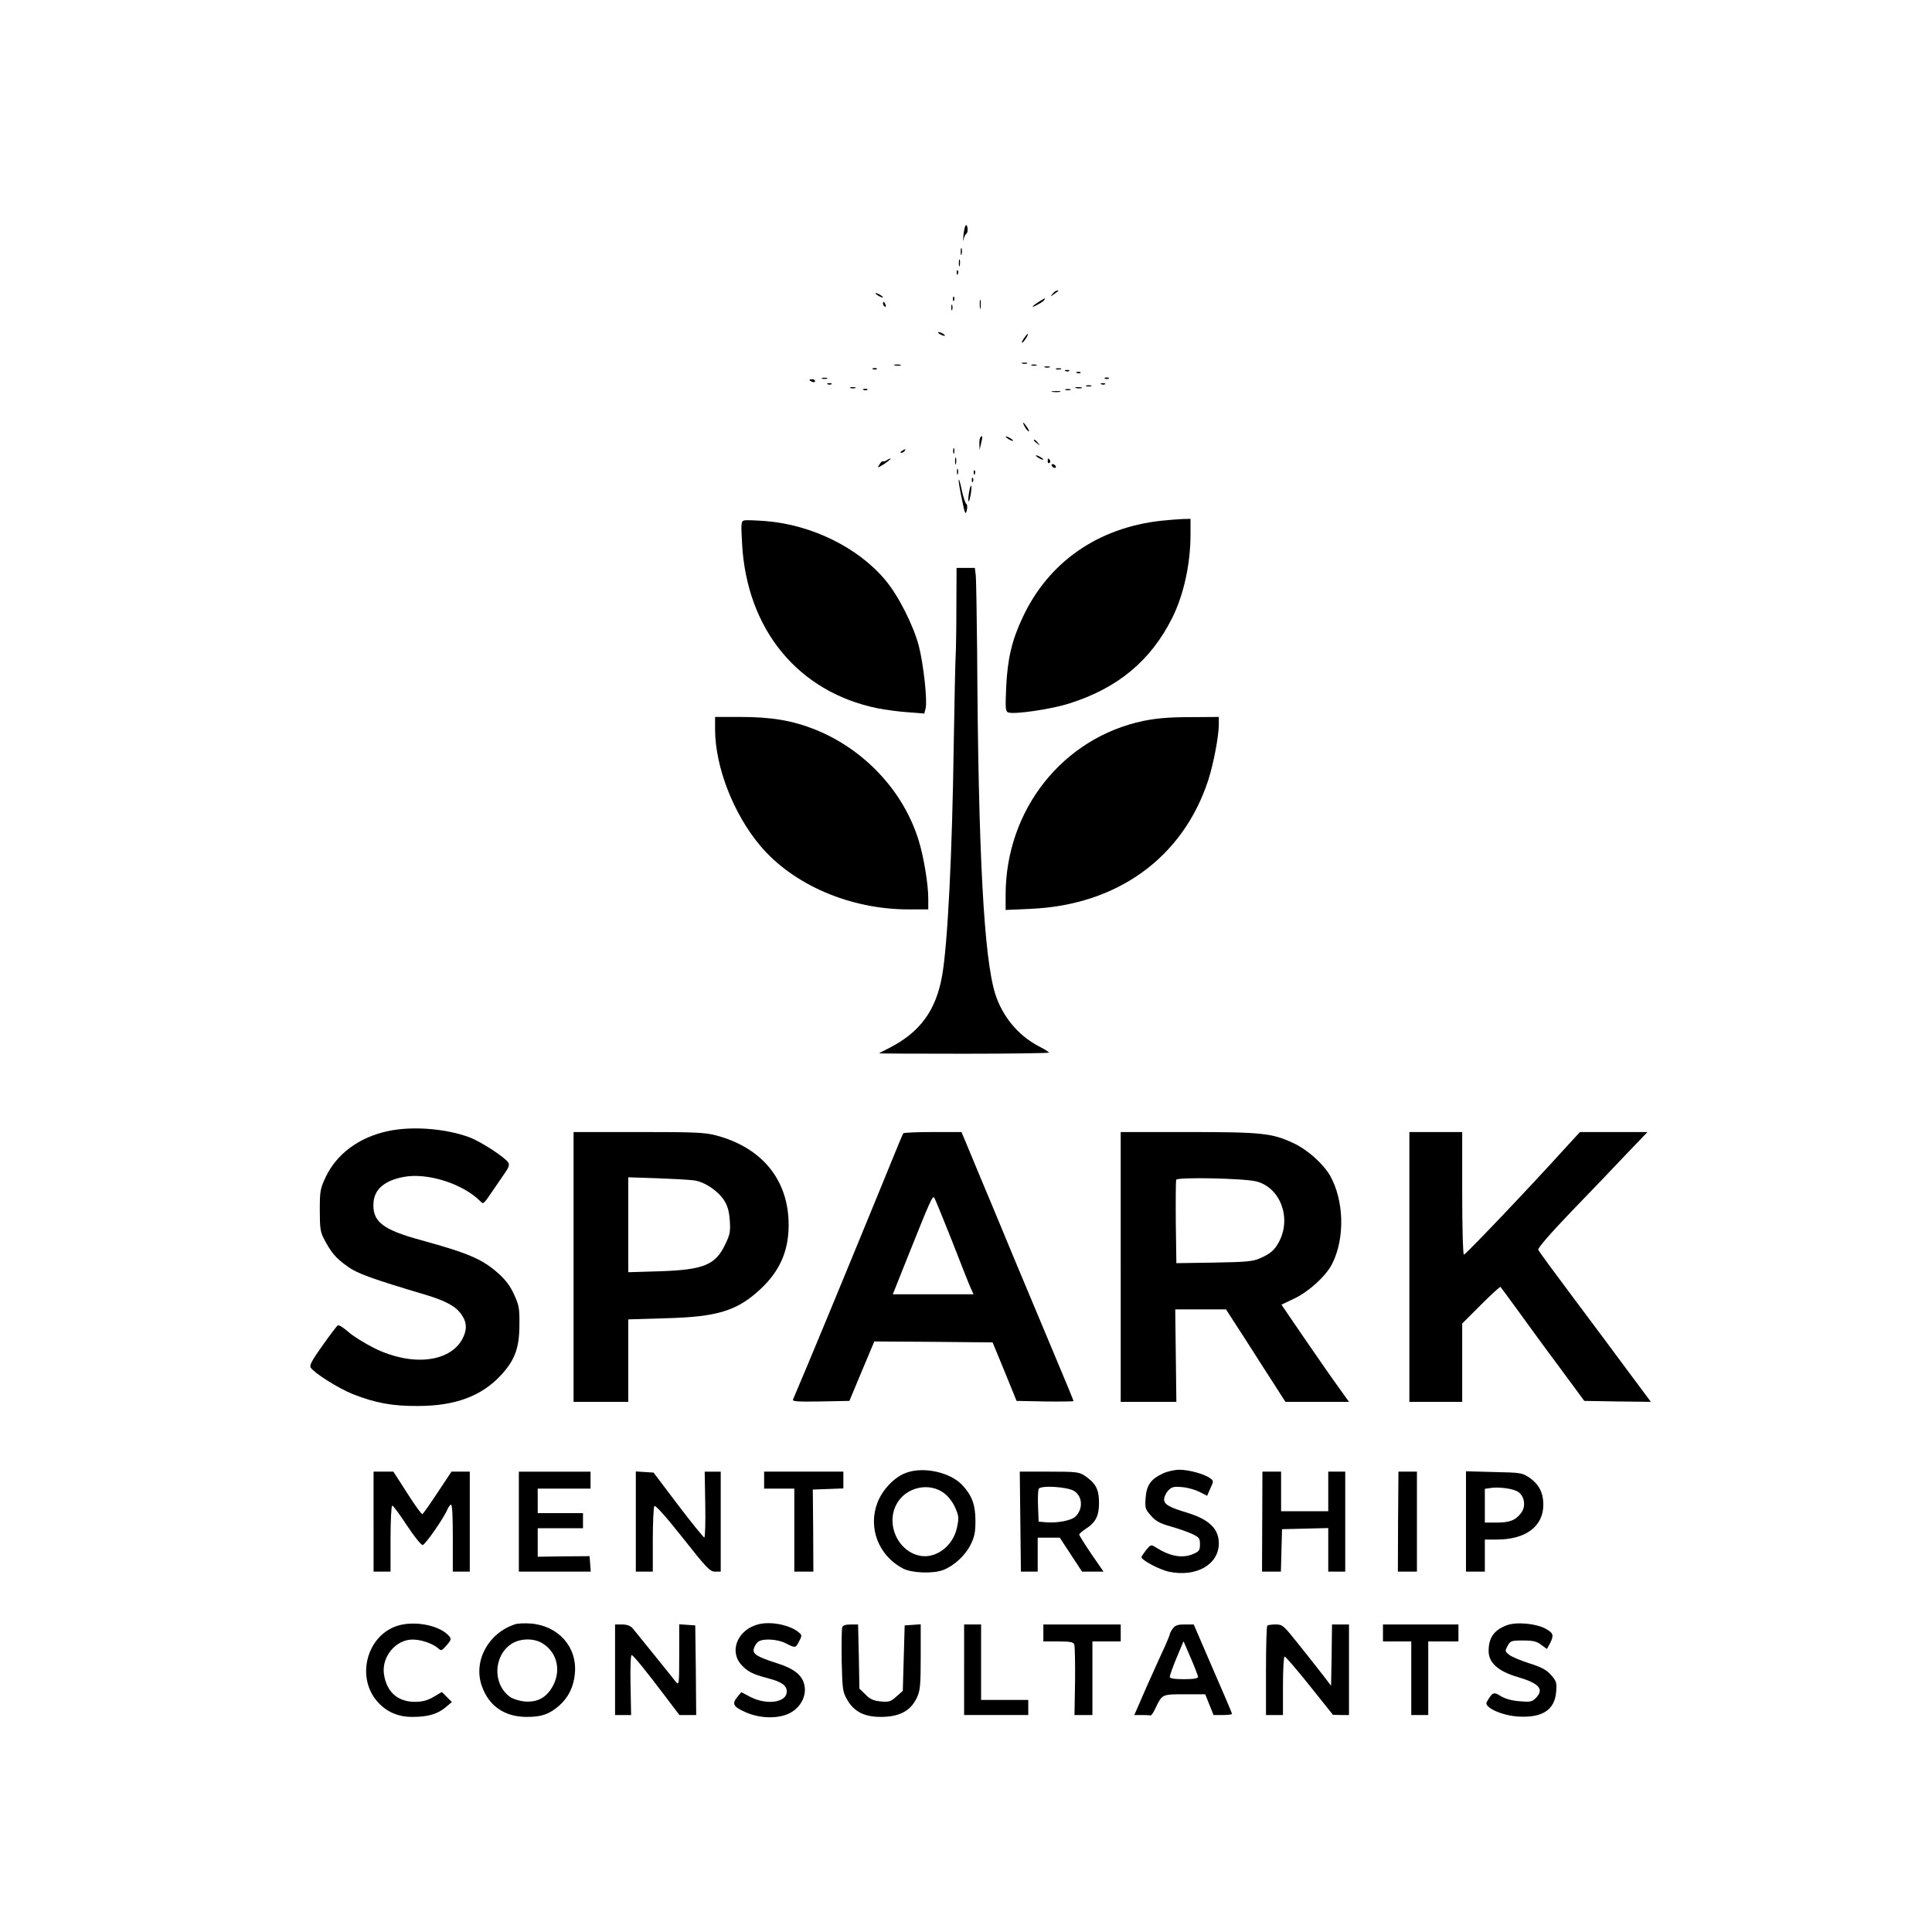 <?xml version="1.0" standalone="no"?>
<!DOCTYPE svg PUBLIC "-//W3C//DTD SVG 20010904//EN"
 "http://www.w3.org/TR/2001/REC-SVG-20010904/DTD/svg10.dtd">
<svg version="1.0" xmlns="http://www.w3.org/2000/svg"
 width="1024pt" height="1024pt" viewBox="0 0 1024 1024"
 preserveAspectRatio="xMidYMid meet">

<g transform="translate(0,1024) scale(0.1,-0.1)"
fill="#000000" stroke="none">
<path d="M5117 9043 c-4 -6 -9 -31 -11 -55 -2 -24 -1 -32 1 -18 3 14 9 28 15
31 5 3 8 17 6 30 -2 15 -6 20 -11 12z"/>
<path d="M5092 8905 c0 -16 2 -22 5 -12 2 9 2 23 0 30 -3 6 -5 -1 -5 -18z"/>
<path d="M5082 8845 c0 -16 2 -22 5 -12 2 9 2 23 0 30 -3 6 -5 -1 -5 -18z"/>
<path d="M5071 8794 c0 -11 3 -14 6 -6 3 7 2 16 -1 19 -3 4 -6 -2 -5 -13z"/>
<path d="M5579 8683 c-13 -17 -13 -17 6 -3 11 8 22 16 24 17 2 2 0 3 -6 3 -6
0 -17 -8 -24 -17z"/>
<path d="M4640 8686 c0 -3 9 -10 20 -16 11 -6 20 -8 20 -6 0 3 -9 10 -20 16
-11 6 -20 8 -20 6z"/>
<path d="M5051 8654 c0 -11 3 -14 6 -6 3 7 2 16 -1 19 -3 4 -6 -2 -5 -13z"/>
<path d="M5193 8625 c0 -22 2 -30 4 -17 2 12 2 30 0 40 -3 9 -5 -1 -4 -23z"/>
<path d="M5507 8641 c-41 -26 -46 -36 -10 -17 17 9 35 20 38 26 8 13 6 12 -28
-9z"/>
<path d="M4680 8631 c0 -6 4 -13 10 -16 6 -3 7 1 4 9 -7 18 -14 21 -14 7z"/>
<path d="M5042 8610 c0 -14 2 -19 5 -12 2 6 2 18 0 25 -3 6 -5 1 -5 -13z"/>
<path d="M4980 8470 c8 -5 20 -10 25 -10 6 0 3 5 -5 10 -8 5 -19 10 -25 10 -5
0 -3 -5 5 -10z"/>
<path d="M5425 8444 c-9 -15 -12 -23 -6 -20 11 7 35 46 28 46 -3 0 -12 -12
-22 -26z"/>
<path d="M5418 8313 c6 -2 18 -2 25 0 6 3 1 5 -13 5 -14 0 -19 -2 -12 -5z"/>
<path d="M4743 8303 c9 -2 23 -2 30 0 6 3 -1 5 -18 5 -16 0 -22 -2 -12 -5z"/>
<path d="M5468 8303 c6 -2 18 -2 25 0 6 3 1 5 -13 5 -14 0 -19 -2 -12 -5z"/>
<path d="M5538 8293 c6 -2 18 -2 25 0 6 3 1 5 -13 5 -14 0 -19 -2 -12 -5z"/>
<path d="M4628 8283 c7 -3 16 -2 19 1 4 3 -2 6 -13 5 -11 0 -14 -3 -6 -6z"/>
<path d="M5598 8283 c6 -2 18 -2 25 0 6 3 1 5 -13 5 -14 0 -19 -2 -12 -5z"/>
<path d="M5648 8273 c7 -3 16 -2 19 1 4 3 -2 6 -13 5 -11 0 -14 -3 -6 -6z"/>
<path d="M5708 8263 c7 -3 16 -2 19 1 4 3 -2 6 -13 5 -11 0 -14 -3 -6 -6z"/>
<path d="M4358 8233 c6 -2 18 -2 25 0 6 3 1 5 -13 5 -14 0 -19 -2 -12 -5z"/>
<path d="M5858 8233 c7 -3 16 -2 19 1 4 3 -2 6 -13 5 -11 0 -14 -3 -6 -6z"/>
<path d="M4290 8226 c0 -2 7 -6 15 -10 8 -3 15 -1 15 4 0 6 -7 10 -15 10 -8 0
-15 -2 -15 -4z"/>
<path d="M4388 8203 c7 -3 16 -2 19 1 4 3 -2 6 -13 5 -11 0 -14 -3 -6 -6z"/>
<path d="M5838 8203 c7 -3 16 -2 19 1 4 3 -2 6 -13 5 -11 0 -14 -3 -6 -6z"/>
<path d="M5758 8193 c6 -2 18 -2 25 0 6 3 1 5 -13 5 -14 0 -19 -2 -12 -5z"/>
<path d="M4508 8183 c6 -2 18 -2 25 0 6 3 1 5 -13 5 -14 0 -19 -2 -12 -5z"/>
<path d="M5703 8183 c9 -2 23 -2 30 0 6 3 -1 5 -18 5 -16 0 -22 -2 -12 -5z"/>
<path d="M4578 8173 c7 -3 16 -2 19 1 4 3 -2 6 -13 5 -11 0 -14 -3 -6 -6z"/>
<path d="M5648 8173 c6 -2 18 -2 25 0 6 3 1 5 -13 5 -14 0 -19 -2 -12 -5z"/>
<path d="M5578 8163 c12 -2 30 -2 40 0 9 3 -1 5 -23 4 -22 0 -30 -2 -17 -4z"/>
<path d="M5430 7981 c5 -11 15 -23 21 -27 6 -3 3 5 -6 20 -20 30 -30 35 -15 7z"/>
<path d="M5197 7923 c-4 -3 -7 -20 -6 -37 l1 -31 8 35 c9 36 8 45 -3 33z"/>
<path d="M5330 7926 c0 -3 9 -10 20 -16 11 -6 20 -8 20 -6 0 3 -9 10 -20 16
-11 6 -20 8 -20 6z"/>
<path d="M5480 7906 c0 -2 8 -10 18 -17 15 -13 16 -12 3 4 -13 16 -21 21 -21
13z"/>
<path d="M5052 7850 c0 -14 2 -19 5 -12 2 6 2 18 0 25 -3 6 -5 1 -5 -13z"/>
<path d="M4780 7850 c-9 -6 -10 -10 -3 -10 6 0 15 5 18 10 8 12 4 12 -15 0z"/>
<path d="M5490 7826 c0 -3 9 -10 20 -16 11 -6 20 -8 20 -6 0 3 -9 10 -20 16
-11 6 -20 8 -20 6z"/>
<path d="M5062 7795 c0 -16 2 -22 5 -12 2 9 2 23 0 30 -3 6 -5 -1 -5 -18z"/>
<path d="M4700 7801 c-8 -6 -17 -8 -20 -6 -3 2 -12 -5 -18 -16 -12 -18 -11
-19 5 -10 23 12 59 40 53 41 -3 0 -12 -4 -20 -9z"/>
<path d="M5553 7795 c0 -8 4 -12 9 -9 5 3 6 10 3 15 -9 13 -12 11 -12 -6z"/>
<path d="M5575 7770 c3 -5 11 -10 16 -10 6 0 7 5 4 10 -3 6 -11 10 -16 10 -6
0 -7 -4 -4 -10z"/>
<path d="M5072 7740 c0 -14 2 -19 5 -12 2 6 2 18 0 25 -3 6 -5 1 -5 -13z"/>
<path d="M5161 7734 c0 -11 3 -14 6 -6 3 7 2 16 -1 19 -3 4 -6 -2 -5 -13z"/>
<path d="M5081 7695 c0 -11 8 -58 18 -105 15 -73 18 -81 25 -56 4 16 3 32 -2
35 -6 3 -17 38 -25 76 -8 39 -15 61 -16 50z"/>
<path d="M5151 7694 c0 -11 3 -14 6 -6 3 7 2 16 -1 19 -3 4 -6 -2 -5 -13z"/>
<path d="M5136 7629 c-4 -23 -5 -44 -2 -46 2 -2 7 14 11 37 4 23 5 43 2 46 -2
3 -7 -14 -11 -37z"/>
<path d="M3946 7482 c-18 -4 -19 -12 -13 -121 24 -457 297 -789 718 -875 41
-8 113 -18 161 -21 l87 -7 7 28 c10 39 -11 233 -36 330 -28 108 -108 267 -178
350 -144 172 -389 292 -632 312 -52 4 -104 6 -114 4z"/>
<path d="M6155 7480 c-336 -37 -598 -219 -735 -513 -57 -121 -80 -219 -87
-369 -5 -114 -4 -128 11 -134 31 -12 229 17 325 48 256 81 431 227 544 453 61
122 97 286 97 443 l0 82 -42 -1 c-24 -1 -74 -5 -113 -9z"/>
<path d="M5069 7023 c0 -115 -2 -233 -4 -263 -2 -30 -6 -239 -10 -465 -8 -579
-32 -1055 -61 -1223 -32 -187 -118 -304 -282 -387 -29 -14 -52 -27 -52 -28 0
-1 202 -2 450 -2 247 0 450 3 450 6 0 3 -25 19 -55 34 -109 57 -192 158 -230
277 -60 191 -90 741 -96 1818 -2 195 -5 374 -7 398 l-5 42 -48 0 -49 0 -1
-207z"/>
<path d="M3790 6373 c1 -198 97 -446 239 -615 175 -208 477 -338 787 -338
l104 0 0 58 c0 75 -24 221 -51 308 -80 260 -287 482 -548 587 -121 48 -231 67
-397 67 l-134 0 0 -67z"/>
<path d="M6060 6419 c-428 -90 -730 -472 -730 -923 l0 -79 133 6 c460 20 807
272 941 682 28 87 56 234 56 296 l0 39 -152 -1 c-112 0 -178 -6 -248 -20z"/>
<path d="M2052 4244 c-150 -33 -267 -120 -325 -241 -30 -64 -32 -75 -32 -178
0 -96 3 -116 24 -155 37 -70 62 -99 121 -141 53 -39 128 -66 420 -153 105 -32
158 -61 187 -105 29 -42 29 -82 2 -131 -69 -122 -269 -142 -464 -46 -50 25
-112 63 -138 86 -26 23 -51 39 -57 35 -5 -3 -42 -52 -81 -107 -56 -79 -70
-104 -62 -117 19 -29 147 -110 225 -141 118 -46 207 -63 343 -62 197 0 337 52
440 163 74 80 98 145 98 269 1 84 -2 102 -28 158 -20 45 -45 78 -84 113 -84
75 -159 107 -406 175 -210 57 -264 100 -255 204 6 68 61 114 160 132 125 24
313 -36 405 -128 18 -18 14 -22 75 67 14 20 38 56 54 79 23 32 27 46 20 58
-17 28 -144 110 -203 133 -128 48 -309 62 -439 33z"/>
<path d="M3040 3525 l0 -715 145 0 145 0 0 219 0 218 198 6 c273 7 378 39 500
152 105 97 152 204 152 343 0 237 -140 409 -384 474 -61 16 -112 18 -413 18
l-343 0 0 -715z m636 459 c55 -6 126 -53 160 -103 20 -31 28 -57 32 -109 4
-59 1 -76 -23 -125 -52 -112 -115 -137 -347 -145 l-168 -5 0 252 0 251 153 -5
c83 -3 171 -8 193 -11z"/>
<path d="M4787 4233 c-3 -5 -60 -143 -127 -308 -181 -442 -381 -926 -457
-1103 -4 -10 26 -12 147 -10 l152 3 66 158 66 157 314 -2 313 -3 64 -155 63
-155 151 -3 c83 -1 151 0 151 2 0 3 -43 108 -96 233 -52 125 -152 363 -221
528 -68 165 -148 356 -177 425 -29 69 -63 151 -76 183 l-24 57 -152 0 c-84 0
-155 -3 -157 -7z m258 -568 c47 -121 92 -235 100 -252 l15 -33 -214 0 -214 0
79 198 c120 300 131 324 140 315 4 -4 46 -107 94 -228z"/>
<path d="M5940 3525 l0 -715 148 0 147 0 -3 245 -3 245 135 0 134 0 108 -167
c59 -93 130 -203 157 -245 l50 -78 168 0 169 0 -63 88 c-35 48 -115 164 -179
257 l-116 170 69 33 c77 37 166 118 199 182 70 137 64 340 -12 472 -38 63
-119 135 -192 169 -114 53 -165 59 -558 59 l-358 0 0 -715z m720 453 c125 -33
185 -190 121 -316 -24 -47 -46 -66 -102 -91 -39 -17 -71 -20 -244 -23 l-200
-3 -3 215 c-1 118 0 220 2 227 6 15 360 8 426 -9z"/>
<path d="M7470 3525 l0 -715 140 0 140 0 0 208 0 207 100 100 c54 54 101 97
103 94 2 -2 45 -60 95 -129 50 -69 148 -204 220 -300 l129 -175 176 -3 177 -2
-117 157 c-64 87 -197 265 -295 396 -99 132 -182 245 -185 253 -3 9 61 83 173
200 99 102 230 239 292 305 l114 119 -179 0 -179 0 -89 -97 c-181 -200 -517
-553 -526 -553 -5 0 -9 141 -9 325 l0 325 -140 0 -140 0 0 -715z"/>
<path d="M4803 2434 c-63 -23 -126 -89 -153 -160 -50 -133 7 -279 135 -347 48
-25 161 -29 215 -8 58 23 116 77 144 133 21 42 26 66 26 127 0 86 -19 135 -69
189 -64 69 -206 100 -298 66z m206 -112 c20 -16 45 -50 55 -76 18 -41 19 -53
8 -103 -20 -96 -110 -165 -195 -149 -116 22 -182 163 -127 270 48 95 178 124
259 58z"/>
<path d="M6165 2431 c-65 -30 -88 -62 -93 -130 -4 -54 -2 -60 28 -94 25 -29
47 -41 103 -57 40 -11 91 -29 115 -40 38 -18 42 -23 42 -55 0 -32 -4 -38 -37
-52 -58 -24 -123 -12 -201 38 -21 13 -24 12 -47 -16 -13 -17 -24 -33 -25 -38
0 -16 95 -67 148 -78 143 -29 262 39 262 151 0 77 -52 127 -167 162 -96 29
-123 44 -123 71 0 13 10 34 21 46 19 20 29 23 74 19 29 -2 70 -14 92 -25 l41
-21 17 39 c18 38 18 40 -1 54 -29 22 -112 45 -163 45 -25 0 -64 -9 -86 -19z"/>
<path d="M1980 2175 l0 -265 45 0 45 0 0 175 c0 96 4 175 9 175 5 0 40 -47 77
-104 38 -58 76 -105 84 -105 13 0 114 145 132 190 4 9 11 20 17 24 8 4 11 -49
11 -174 l0 -181 45 0 45 0 0 265 0 265 -49 0 -48 0 -73 -110 c-40 -61 -77
-113 -81 -115 -4 -3 -40 47 -80 110 l-74 115 -52 0 -53 0 0 -265z"/>
<path d="M2750 2175 l0 -265 191 0 190 0 -3 41 -3 41 -137 -1 -138 -2 0 76 0
75 120 0 120 0 0 40 0 40 -120 0 -120 0 0 65 0 65 140 0 140 0 0 45 0 45 -190
0 -190 0 0 -265z"/>
<path d="M3370 2176 l0 -266 45 0 45 0 0 168 c0 92 4 172 8 179 5 8 58 -51
150 -167 127 -161 145 -180 172 -180 l30 0 0 265 0 265 -42 0 -43 0 3 -175 c2
-96 -1 -175 -5 -174 -4 0 -67 77 -139 172 l-130 172 -47 3 -47 3 0 -265z"/>
<path d="M4050 2395 l0 -45 80 0 80 0 0 -220 0 -220 50 0 51 0 -1 218 -2 217
81 3 81 3 0 44 0 45 -210 0 -210 0 0 -45z"/>
<path d="M5408 2175 l3 -265 44 0 45 0 0 90 0 90 59 0 58 0 59 -90 59 -90 57
0 57 0 -65 94 c-35 52 -64 98 -64 103 1 4 15 17 32 28 55 35 73 69 73 140 0
71 -17 103 -75 143 -31 20 -44 22 -189 22 l-156 0 3 -265z m286 162 c45 -30
47 -97 5 -136 -23 -21 -99 -35 -159 -29 l-35 3 -3 79 c-2 44 0 86 3 94 8 21
153 12 189 -11z"/>
<path d="M6690 2175 l-1 -265 50 0 50 0 3 113 3 112 123 3 122 3 0 -116 0
-115 45 0 45 0 0 265 0 265 -45 0 -45 0 0 -105 0 -105 -125 0 -125 0 0 105 0
105 -49 0 -50 0 -1 -265z"/>
<path d="M7410 2175 l-1 -265 51 0 50 0 0 265 0 265 -49 0 -49 0 -2 -265z"/>
<path d="M7770 2176 l0 -266 50 0 50 0 0 85 0 85 63 0 c154 0 247 70 247 185
0 63 -23 107 -72 142 -40 27 -46 28 -190 31 l-148 4 0 -266z m269 161 c39 -18
52 -78 24 -115 -29 -39 -60 -52 -130 -52 l-63 0 0 89 0 90 28 4 c39 7 110 -1
141 -16z"/>
<path d="M2110 1624 c-162 -48 -224 -266 -114 -398 49 -58 111 -86 189 -86 84
0 134 15 177 51 l33 28 -26 26 -27 27 -44 -26 c-33 -19 -59 -26 -99 -26 -91 0
-150 52 -164 147 -13 91 62 183 152 183 46 0 106 -21 135 -46 16 -15 19 -14
42 12 30 34 31 38 10 59 -52 52 -178 75 -264 49z"/>
<path d="M2730 1631 c-141 -46 -222 -193 -177 -325 37 -108 121 -166 239 -166
79 0 119 14 172 60 49 43 77 101 83 170 13 141 -87 253 -234 265 -32 2 -69 1
-83 -4z m150 -104 c76 -50 95 -147 47 -229 -34 -58 -81 -82 -149 -76 -27 3
-62 14 -76 25 -91 67 -87 215 7 279 48 32 124 33 171 1z"/>
<path d="M4020 1631 c-107 -27 -156 -137 -94 -211 33 -38 62 -54 144 -75 73
-19 100 -38 100 -71 0 -57 -104 -73 -191 -29 l-50 26 -19 -23 c-32 -38 -25
-53 39 -82 84 -38 190 -37 249 1 50 32 76 87 66 139 -10 54 -54 90 -147 119
-106 34 -130 49 -121 78 3 12 13 28 22 35 24 19 103 15 147 -8 51 -26 52 -26
71 12 16 30 15 32 -7 50 -49 37 -145 55 -209 39z"/>
<path d="M7987 1626 c-68 -25 -97 -66 -97 -137 0 -62 51 -108 156 -138 114
-34 140 -65 93 -112 -19 -19 -30 -21 -85 -16 -40 3 -76 13 -99 27 -39 24 -44
22 -75 -31 -16 -28 78 -71 165 -77 129 -8 195 34 203 131 4 49 1 57 -27 89
-24 27 -49 41 -115 62 -47 15 -95 35 -108 46 -22 18 -22 20 -7 47 14 26 19 28
81 28 53 0 72 -4 97 -23 l30 -22 16 29 c22 44 19 55 -22 78 -50 28 -155 38
-206 19z"/>
<path d="M3260 1390 l0 -240 43 0 42 0 -3 161 c-2 93 1 160 6 157 11 -4 73
-80 175 -215 l78 -103 45 0 44 0 -2 238 -3 237 -42 3 -43 3 0 -163 c0 -156 -1
-162 -18 -142 -9 12 -61 76 -114 142 -54 67 -106 131 -115 142 -12 13 -30 20
-55 20 l-38 0 0 -240z"/>
<path d="M4464 1615 c-3 -8 -4 -88 -3 -177 4 -156 5 -165 31 -210 36 -61 91
-88 176 -88 100 0 160 32 193 105 16 34 19 67 19 213 l0 173 -42 -3 -43 -3 -5
-173 -5 -174 -34 -30 c-30 -27 -39 -30 -83 -26 -39 4 -57 12 -81 37 l-32 31
-3 170 -4 170 -39 0 c-26 0 -42 -5 -45 -15z"/>
<path d="M5110 1390 l0 -240 170 0 170 0 0 40 0 40 -125 0 -125 0 0 200 0 200
-45 0 -45 0 0 -240z"/>
<path d="M5530 1585 l0 -45 79 0 c63 0 80 -3 85 -16 3 -9 5 -97 4 -195 l-3
-179 48 0 47 0 0 195 0 195 75 0 75 0 0 45 0 45 -205 0 -205 0 0 -45z"/>
<path d="M6216 1608 c-9 -12 -16 -26 -16 -30 0 -4 -11 -31 -24 -60 -14 -29
-56 -124 -95 -210 l-69 -158 39 0 c21 0 42 -1 47 -2 4 -2 17 17 28 42 34 70
33 70 153 70 l109 0 22 -55 22 -55 49 0 c27 0 49 3 49 6 0 4 -46 112 -102 240
l-101 234 -48 0 c-38 0 -51 -5 -63 -22z m134 -255 c0 -9 -21 -13 -75 -13 -53
0 -75 4 -75 13 0 6 16 52 36 100 l37 88 38 -88 c21 -48 38 -94 39 -100z"/>
<path d="M6717 1624 c-4 -4 -7 -112 -7 -240 l0 -234 45 0 45 0 0 155 c0 88 4
155 9 155 5 0 65 -70 133 -155 l123 -154 43 -1 42 0 0 240 0 240 -45 0 -45 0
-2 -162 -3 -163 -45 59 c-25 32 -82 105 -128 162 -79 99 -84 104 -121 104 -21
0 -41 -3 -44 -6z"/>
<path d="M7330 1585 l0 -45 75 0 75 0 0 -195 0 -195 45 0 45 0 0 195 0 195 80
0 80 0 0 45 0 45 -200 0 -200 0 0 -45z"/>
</g>
</svg>
